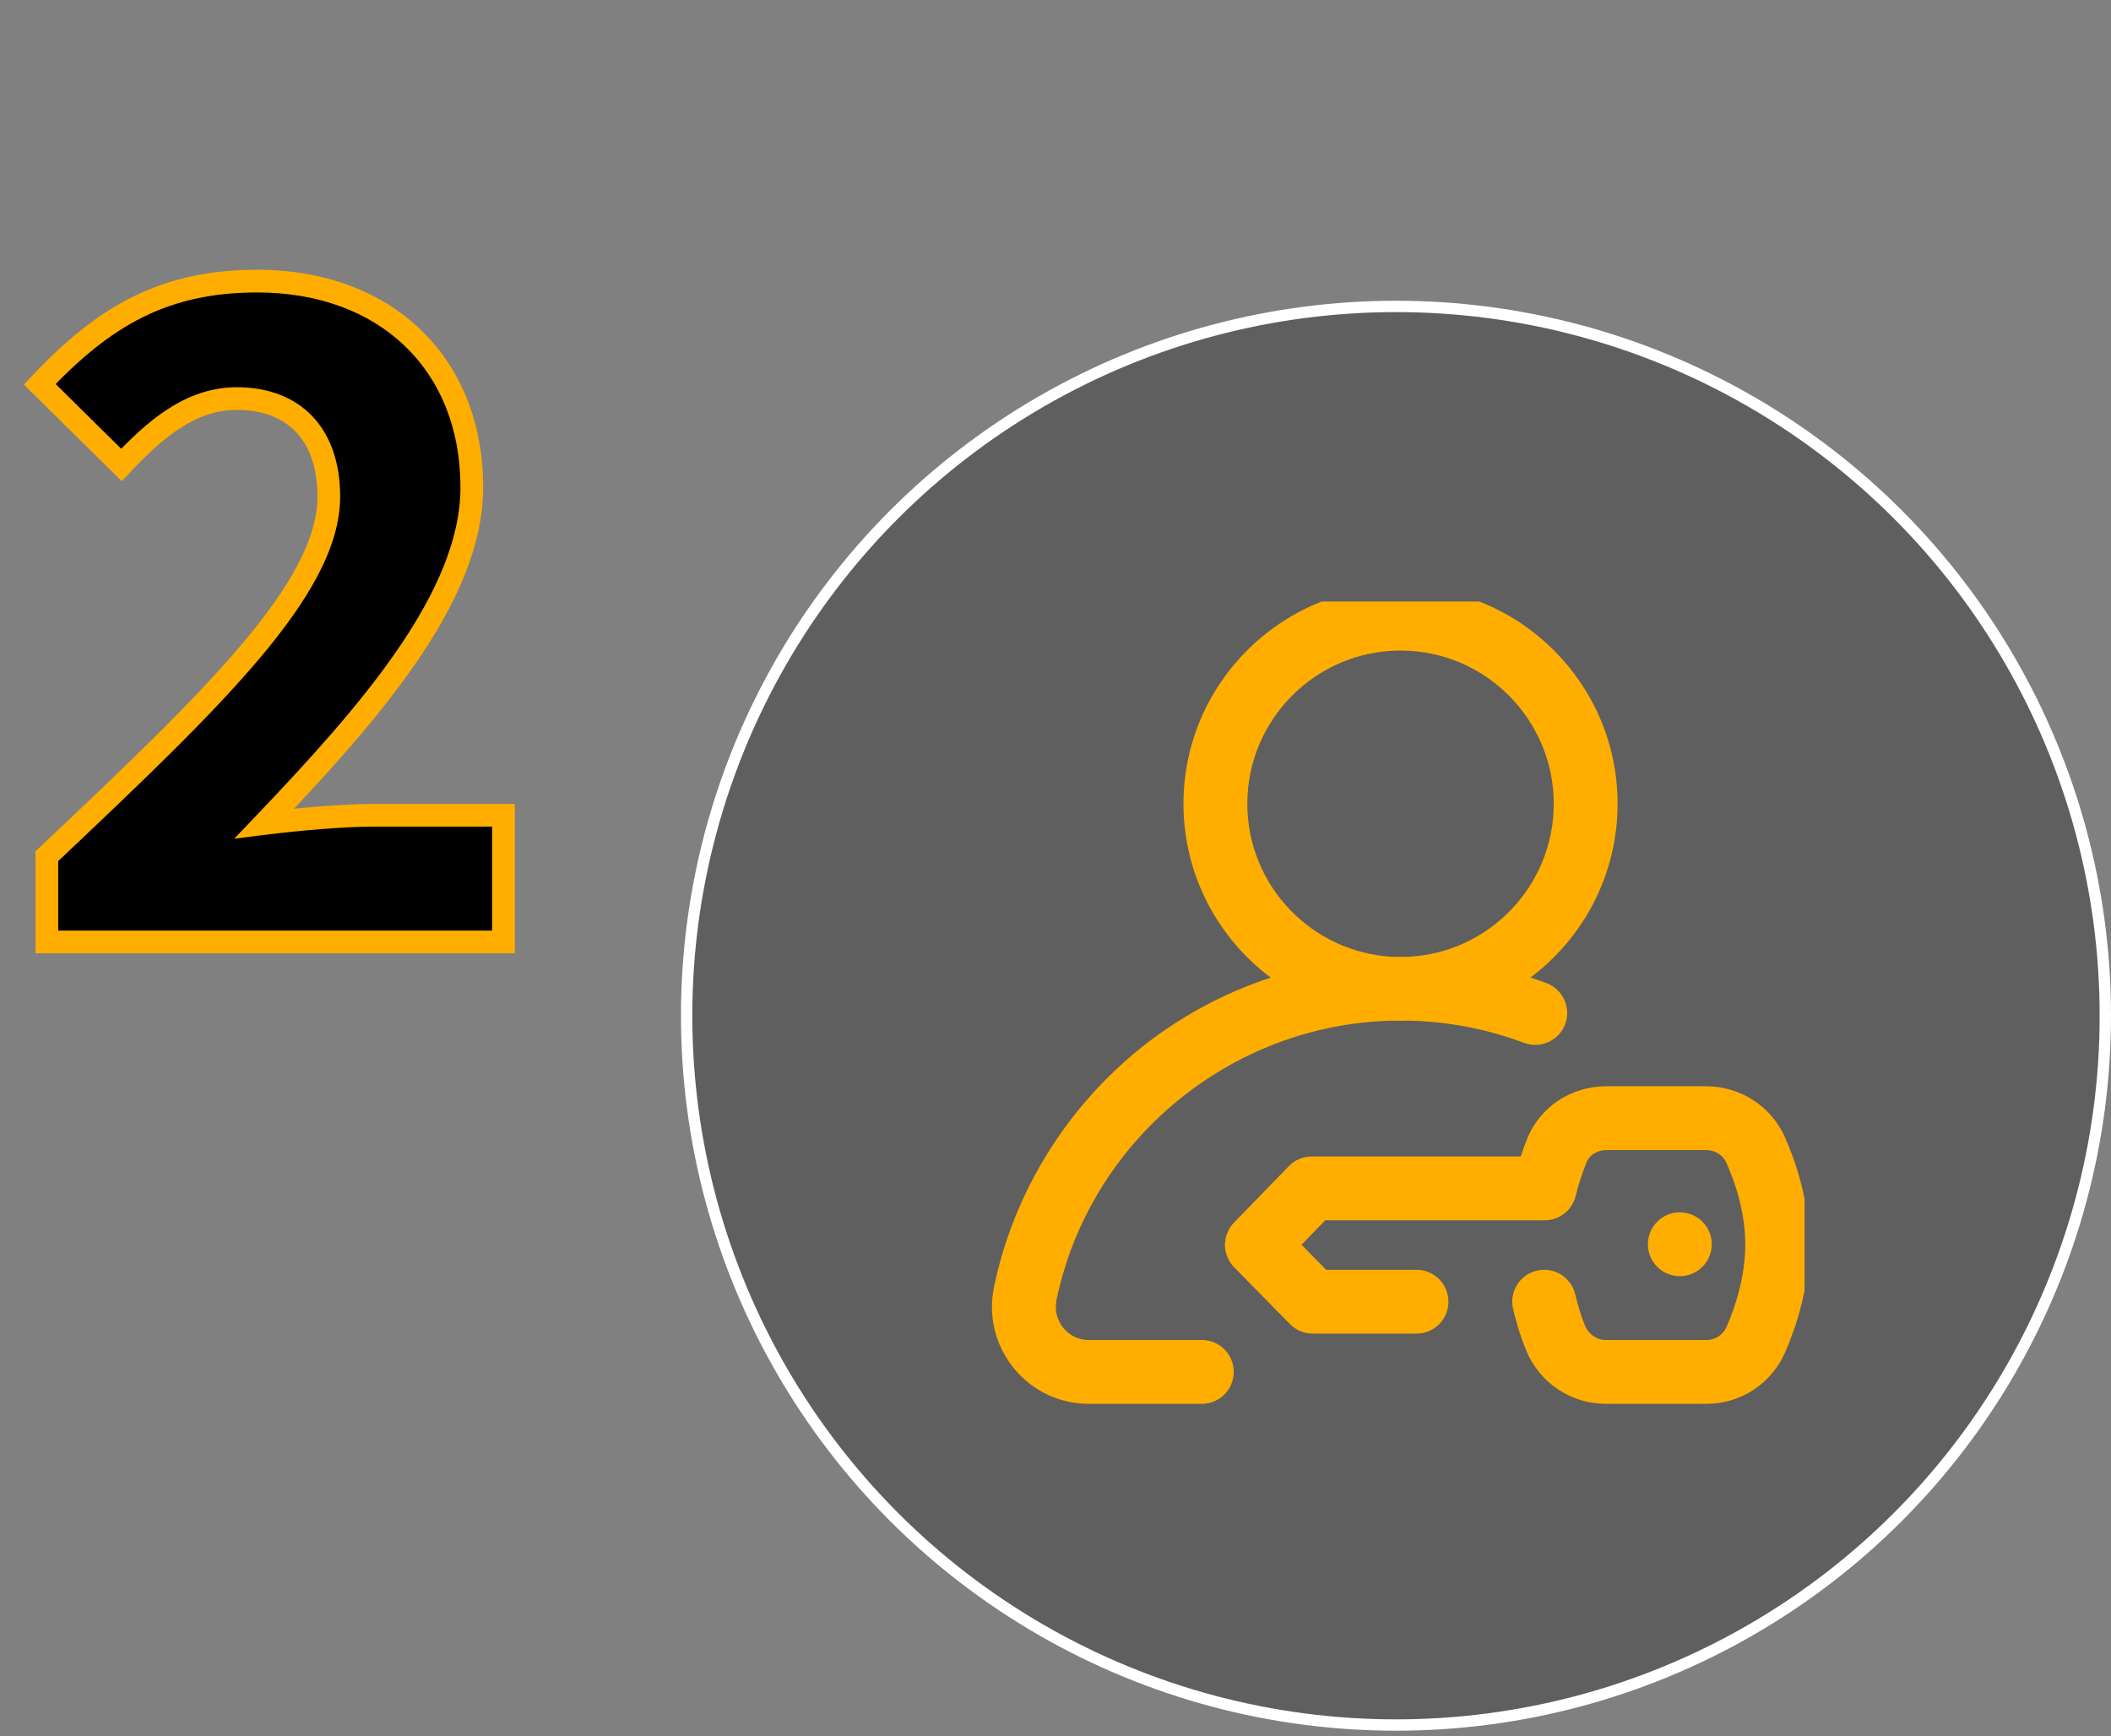 <svg xmlns="http://www.w3.org/2000/svg" width="186" height="153" viewBox="0 0 186 153" fill="none"><rect x="0" y="0" width="186" height="153" fill="#808080" stroke="none"/><circle cx="123" cy="89.5" r="62.5" fill="black" fill-opacity="0.26" stroke="white"></circle><g clip-path="url(#clip0_2912_3305)"><path d="M105.893 118.074H95.936C94.735 118.074 94.01 117.404 93.686 117.004C93.125 116.314 92.908 115.416 93.09 114.541C96.011 100.512 108.391 90.266 122.684 89.934C122.922 89.943 123.161 89.949 123.401 89.949C123.643 89.949 123.884 89.943 124.124 89.934C127.619 90.013 131.032 90.671 134.282 91.891C135.736 92.437 137.357 91.701 137.904 90.246C138.45 88.792 137.713 87.171 136.259 86.625C135.794 86.45 135.325 86.286 134.854 86.131C139.508 82.639 142.526 77.077 142.526 70.824C142.526 60.278 133.946 51.699 123.401 51.699C112.855 51.699 104.276 60.278 104.276 70.824C104.276 77.083 107.298 82.649 111.96 86.14C107.689 87.546 103.681 89.733 100.174 92.618C93.743 97.908 89.271 105.286 87.583 113.394C87.054 115.935 87.688 118.544 89.322 120.553C90.947 122.552 93.358 123.699 95.936 123.699H105.893C107.446 123.699 108.705 122.44 108.705 120.886C108.705 119.333 107.446 118.074 105.893 118.074ZM109.901 70.824C109.901 63.38 115.957 57.324 123.401 57.324C130.845 57.324 136.901 63.38 136.901 70.824C136.901 78.047 131.198 83.963 124.058 84.308C123.839 84.304 123.62 84.3 123.401 84.3C123.181 84.3 122.961 84.303 122.741 84.307C115.602 83.962 109.901 78.046 109.901 70.824Z" fill="#FFAE00"></path><path d="M157.247 100.159C156.043 97.466 153.332 95.721 150.332 95.714H141.561C141.555 95.714 141.549 95.714 141.542 95.714C138.378 95.714 135.618 97.579 134.507 100.468C134.359 100.853 134.178 101.337 133.99 101.902H115.576C114.815 101.902 114.087 102.21 113.558 102.755L108.726 107.732C107.662 108.828 107.667 110.573 108.738 111.662L113.66 116.67C114.189 117.208 114.912 117.511 115.666 117.511H124.807C126.36 117.511 127.619 116.252 127.619 114.699C127.619 113.145 126.36 111.886 124.807 111.886H116.845L114.676 109.679L116.765 107.527H136.1C137.395 107.527 138.523 106.642 138.831 105.383C139.059 104.454 139.344 103.561 139.757 102.487C140.03 101.779 140.713 101.339 141.549 101.339C141.551 101.339 141.553 101.339 141.554 101.339H150.325C151.121 101.341 151.805 101.769 152.112 102.455C152.867 104.144 153.769 106.759 153.775 109.625C153.782 112.512 152.882 115.187 152.125 116.922C151.819 117.622 151.129 118.074 150.358 118.074C150.357 118.074 150.355 118.074 150.354 118.074H141.477C140.699 118.072 139.97 117.571 139.663 116.828C139.334 116.031 139.049 115.12 138.792 114.044C138.43 112.534 136.912 111.602 135.402 111.963C133.891 112.325 132.96 113.843 133.321 115.353C133.648 116.717 134.021 117.901 134.463 118.973C135.644 121.836 138.392 123.691 141.47 123.699H150.347C150.353 123.699 150.359 123.699 150.365 123.699C153.367 123.698 156.081 121.922 157.281 119.17C158.253 116.941 159.409 113.473 159.4 109.611C159.391 105.76 158.225 102.345 157.247 100.159Z" fill="#FFAE00"></path><path d="M148.01 112.449C149.563 112.449 150.822 111.19 150.822 109.636C150.822 108.083 149.563 106.824 148.01 106.824C146.456 106.824 145.197 108.083 145.197 109.636C145.197 111.19 146.456 112.449 148.01 112.449Z" fill="#FFAE00"></path></g><path d="M4.131 83H44.361V71.84H32.84C30.14 71.84 26.18 72.2 23.3 72.56C32.571 62.84 41.571 52.58 41.571 42.95C41.571 31.97 33.92 24.77 22.671 24.77C14.48 24.77 9.171 27.83 3.501 33.86L10.7 40.97C13.581 37.91 16.73 35.12 20.87 35.12C25.82 35.12 28.971 38.18 28.971 43.76C28.971 51.86 18.71 61.67 4.131 75.44V83Z" fill="black"></path><path d="M4.131 83H3.131V84H4.131V83ZM44.361 83V84H45.361V83H44.361ZM44.361 71.84H45.361V70.84H44.361V71.84ZM23.3 72.56L22.577 71.87L20.64 73.9L23.425 73.552L23.3 72.56ZM3.501 33.86L2.772 33.175L2.104 33.886L2.798 34.572L3.501 33.86ZM10.7 40.97L9.998 41.681L10.727 42.401L11.429 41.655L10.7 40.97ZM4.131 75.44L3.444 74.713L3.131 75.009V75.44H4.131ZM4.131 84H44.361V82H4.131V84ZM45.361 83V71.84H43.361V83H45.361ZM44.361 70.84H32.84V72.84H44.361V70.84ZM32.84 70.84C30.079 70.84 26.071 71.206 23.177 71.568L23.425 73.552C26.29 73.194 30.202 72.84 32.84 72.84V70.84ZM24.024 73.25C28.66 68.389 33.278 63.343 36.737 58.286C40.188 53.241 42.571 48.065 42.571 42.95H40.571C40.571 47.465 38.454 52.234 35.086 57.157C31.728 62.067 27.211 67.01 22.577 71.87L24.024 73.25ZM42.571 42.95C42.571 37.219 40.568 32.402 37.03 29.02C33.497 25.642 28.51 23.77 22.671 23.77V25.77C28.081 25.77 32.544 27.498 35.648 30.465C38.748 33.428 40.571 37.701 40.571 42.95H42.571ZM22.671 23.77C18.442 23.77 14.911 24.562 11.696 26.158C8.491 27.748 5.653 30.111 2.772 33.175L4.229 34.545C7.018 31.579 9.67 29.396 12.585 27.95C15.49 26.508 18.709 25.77 22.671 25.77V23.77ZM2.798 34.572L9.998 41.681L11.403 40.258L4.203 33.148L2.798 34.572ZM11.429 41.655C14.318 38.585 17.201 36.12 20.87 36.12V34.12C16.26 34.12 12.843 37.235 9.972 40.285L11.429 41.655ZM20.87 36.12C23.137 36.12 24.878 36.816 26.056 38.041C27.238 39.27 27.971 41.155 27.971 43.76H29.971C29.971 40.785 29.128 38.35 27.498 36.654C25.863 34.954 23.554 34.12 20.87 34.12V36.12ZM27.971 43.76C27.971 47.421 25.631 51.655 21.255 56.828C16.911 61.962 10.747 67.816 3.444 74.713L4.817 76.167C12.094 69.294 18.35 63.358 22.782 58.12C27.18 52.92 29.971 48.199 29.971 43.76H27.971ZM3.131 75.44V83H5.131V75.44H3.131Z" fill="#FFAE00"></path><defs><clipPath id="clip0_2912_3305"><rect width="72" height="72" fill="white" transform="translate(87 53)"></rect></clipPath></defs></svg>